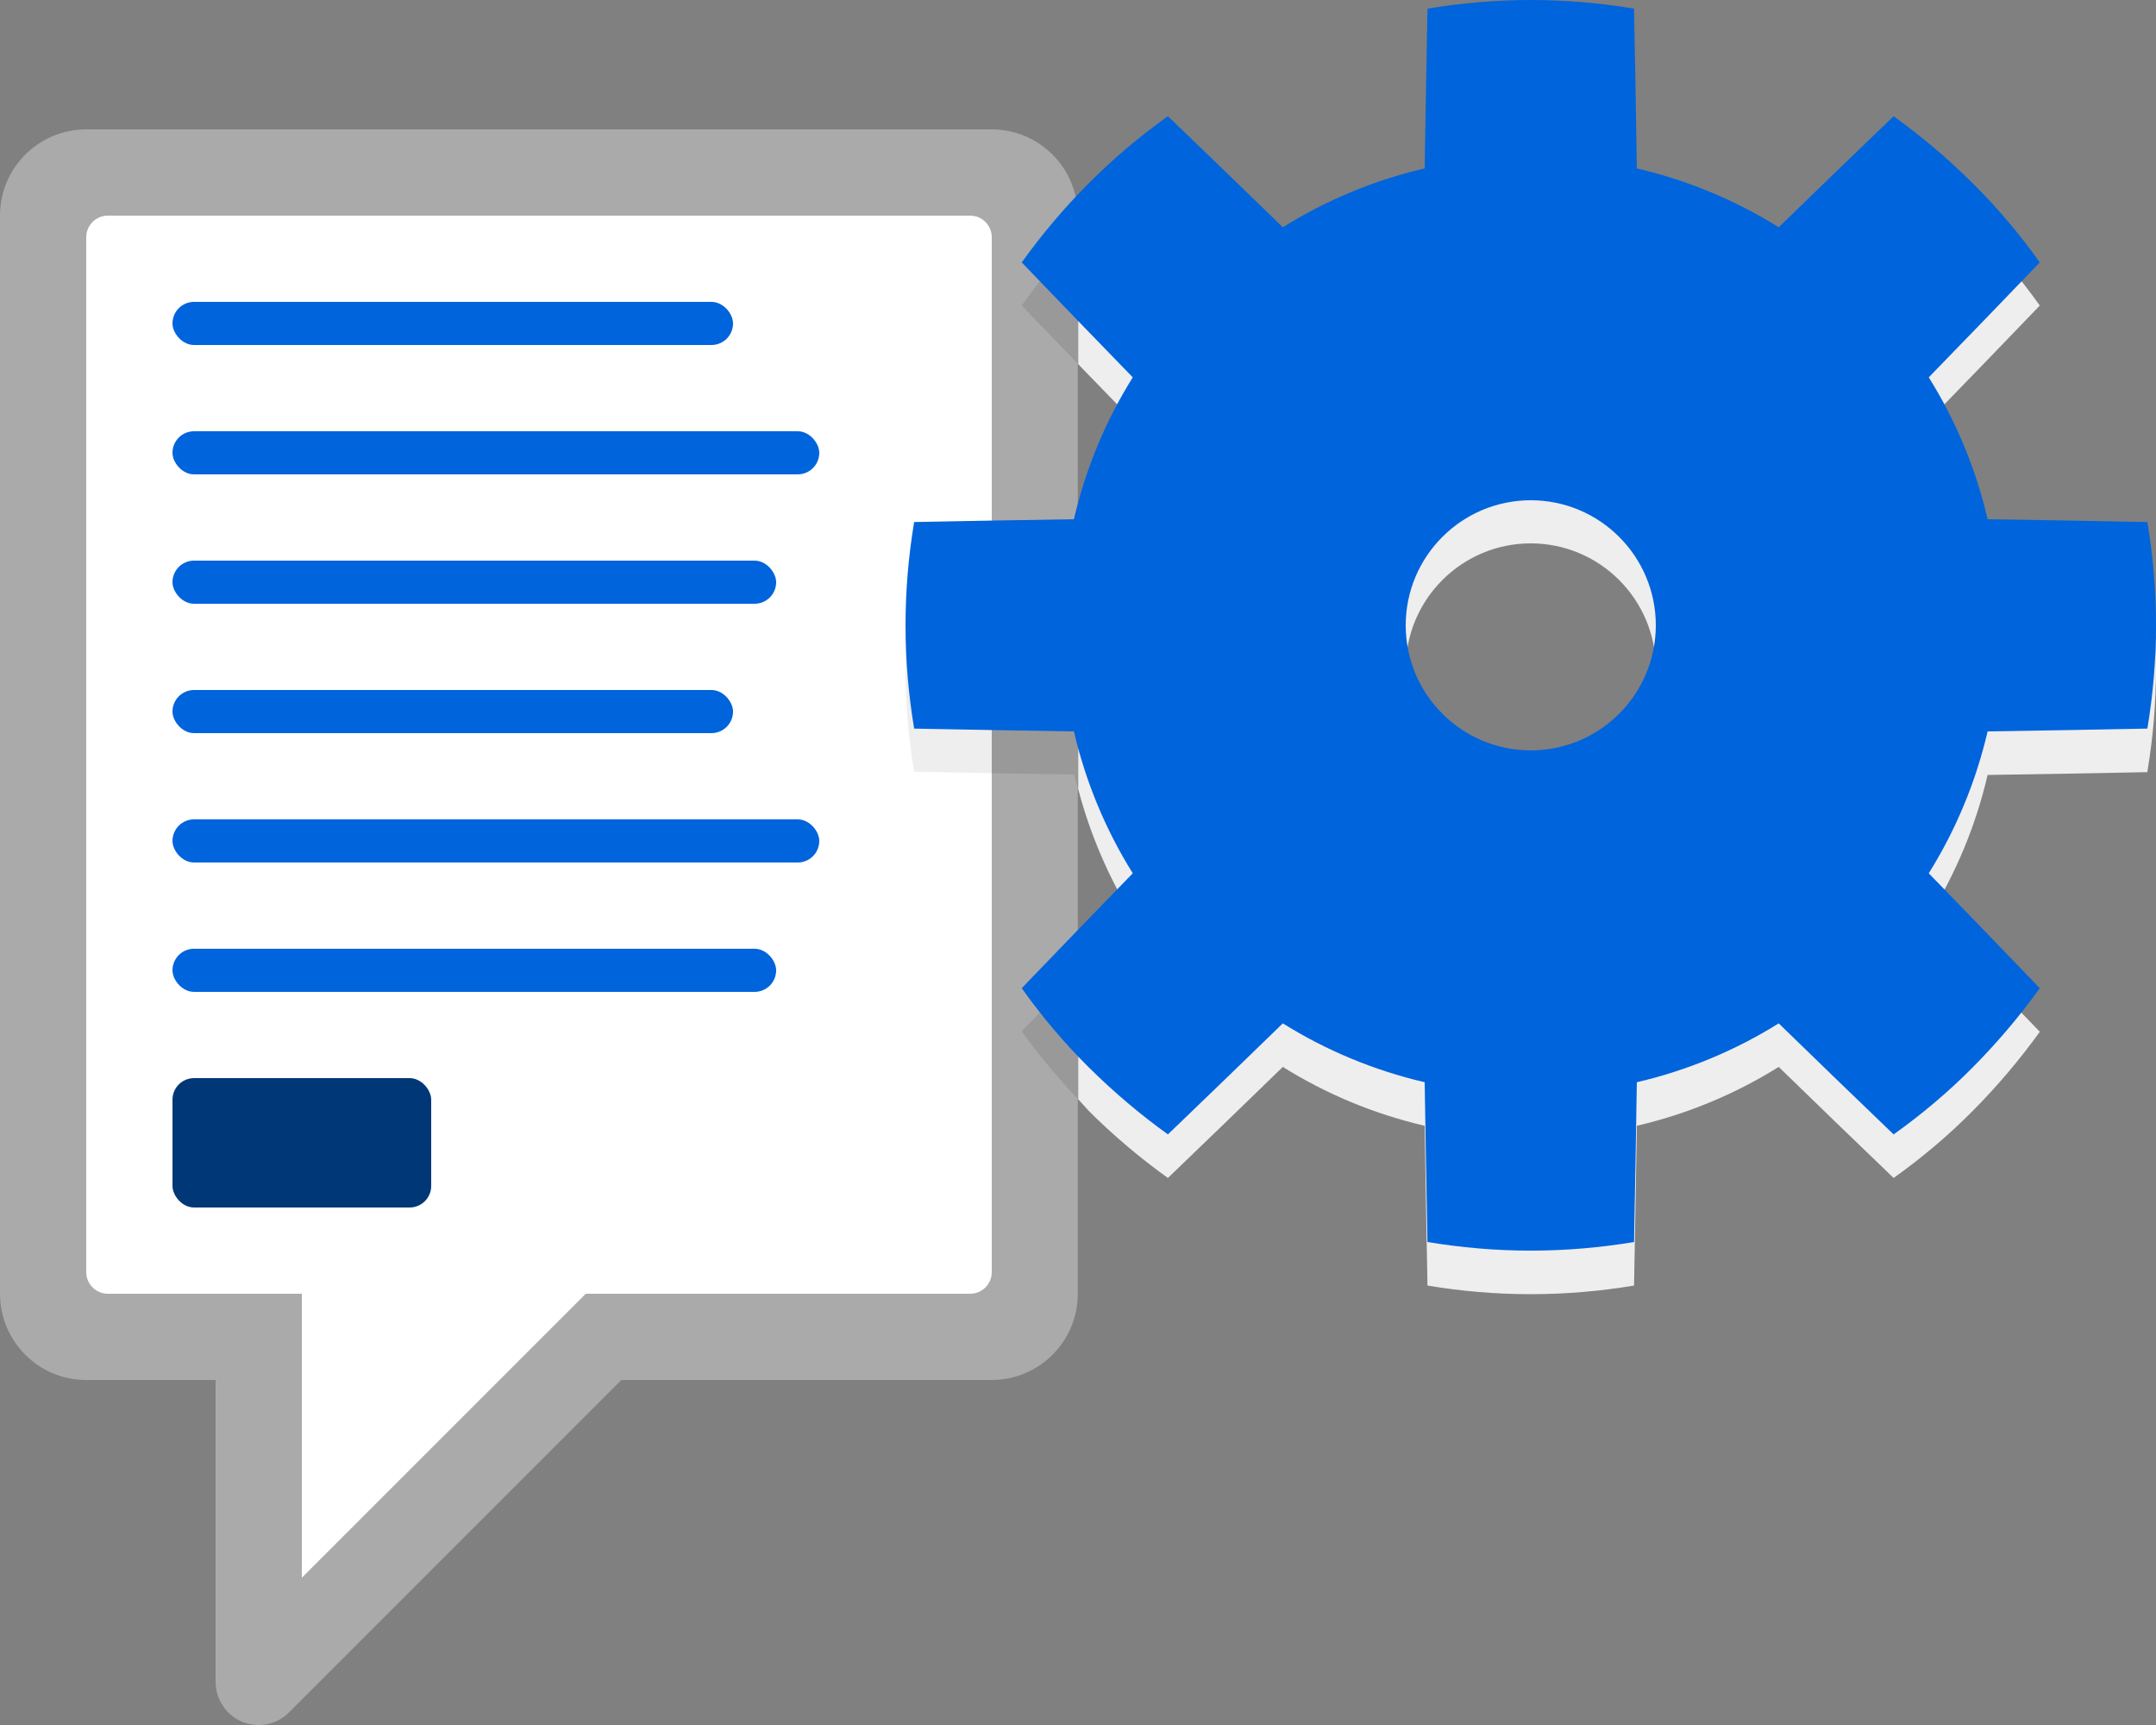 <?xml version="1.0" encoding="UTF-8"?>
<svg xmlns="http://www.w3.org/2000/svg" id="Design" viewBox="0 0 100 80">
  <rect x="0" y="0" width="100" height="80" fill="#808080" stroke="none"/>
  <defs>
    <style>.cls-1{fill:#eee;}.cls-1,.cls-2,.cls-3,.cls-4,.cls-5,.cls-6,.cls-7{stroke-width:0px;}.cls-2{fill:#aaa;}.cls-3{fill:none;}.cls-4{fill:#0064dc;}.cls-5{fill:#999;}.cls-6{fill:#003877;}.cls-7{fill:#fff;}</style>
  </defs>
  <path class="cls-2" d="M46,6H4C1.79,6,0,7.79,0,10v50c0,2.21,1.79,4,4,4h6v14c0,.81.49,1.54,1.23,1.85.25.1.51.15.77.15.52,0,1.03-.2,1.41-.59l15.41-15.41h17.17c2.21,0,4-1.79,4-4V10c0-2.21-1.79-4-4-4Z"></path>
  <path class="cls-7" d="M45,10H5c-.55,0-1,.45-1,1v48c0,.55.45,1,1,1h9v13.17l13.17-13.17h17.83c.55,0,1-.45,1-1V11c0-.55-.45-1-1-1Z"></path>
  <path class="cls-3" d="M52.54,17.5c-.85-.88-1.7-1.75-2.54-2.62v8.53c.56-2.11,1.41-4.1,2.54-5.91Z"></path>
  <path class="cls-3" d="M52.54,40.5c-1.13-1.81-1.98-3.8-2.54-5.91v8.53c.84-.87,1.69-1.74,2.54-2.62Z"></path>
  <rect class="cls-4" x="8" y="32" width="26" height="2" rx="1" ry="1"></rect>
  <rect class="cls-4" x="8" y="38" width="30" height="2" rx="1" ry="1"></rect>
  <rect class="cls-4" x="8" y="44" width="28" height="2" rx="1" ry="1"></rect>
  <rect class="cls-4" x="8" y="14" width="26" height="2" rx="1" ry="1"></rect>
  <rect class="cls-4" x="8" y="20" width="30" height="2" rx="1" ry="1"></rect>
  <rect class="cls-4" x="8" y="26" width="28" height="2" rx="1" ry="1"></rect>
  <rect class="cls-6" x="8" y="50" width="12" height="6" rx="1" ry="1"></rect>
  <path class="cls-1" d="M99.6,35.79c.26-1.56.4-3.16.4-4.79s-.14-3.23-.4-4.79c-2.42-.05-4.9-.09-7.41-.13-.55-2.36-1.48-4.58-2.73-6.58,1.75-1.8,3.48-3.59,5.15-5.33-.92-1.29-1.95-2.52-3.11-3.67-1.16-1.16-2.39-2.19-3.67-3.11-1.75,1.68-3.53,3.4-5.33,5.15-2-1.25-4.22-2.18-6.58-2.73-.04-2.51-.08-5-.13-7.41-1.56-.26-3.16-.4-4.79-.4s-3.23.14-4.79.4c-.05,2.42-.09,4.9-.13,7.41-2.36.55-4.58,1.48-6.58,2.73-1.8-1.75-3.59-3.48-5.33-5.15-1.29.92-2.52,1.95-3.67,3.11-.17.17-.33.36-.49.54v5.85c.84.87,1.69,1.74,2.54,2.62-1.13,1.81-1.98,3.8-2.54,5.91v11.18c.56,2.11,1.41,4.1,2.54,5.91-.85.88-1.7,1.75-2.54,2.62v5.85c.17.18.32.36.49.54,1.16,1.16,2.39,2.19,3.67,3.11,1.75-1.68,3.53-3.4,5.33-5.15,2,1.25,4.22,2.18,6.58,2.73.04,2.51.08,5,.13,7.41,1.56.26,3.16.4,4.79.4s3.23-.14,4.79-.4c.05-2.42.09-4.9.13-7.41,2.36-.55,4.58-1.48,6.58-2.73,1.8,1.75,3.59,3.48,5.33,5.15,1.29-.92,2.52-1.95,3.67-3.11s2.19-2.39,3.11-3.67c-1.68-1.75-3.4-3.53-5.15-5.33,1.25-2,2.18-4.22,2.73-6.58,2.51-.04,5-.08,7.41-.13ZM71,36.8c-3.2,0-5.8-2.6-5.8-5.8s2.6-5.8,5.8-5.8,5.8,2.6,5.8,5.8-2.6,5.8-5.8,5.8Z"></path>
  <path class="cls-1" d="M42.4,26.21c-.26,1.56-.4,3.16-.4,4.79s.14,3.23.4,4.79c1.19.02,2.39.05,3.6.07v-9.72c-1.21.02-2.41.04-3.6.07Z"></path>
  <path class="cls-5" d="M50,16.88v-5.85c-.95,1-1.83,2.04-2.61,3.14.86.89,1.73,1.8,2.61,2.71Z"></path>
  <path class="cls-5" d="M47.39,47.83c.78,1.09,1.66,2.14,2.61,3.14v-5.85c-.88.91-1.75,1.82-2.61,2.71Z"></path>
  <path class="cls-5" d="M50,36.59v-11.18c-.06.22-.13.44-.18.67-1.28.02-2.55.04-3.82.06v9.72c1.26.02,2.53.04,3.82.06.05.23.12.44.18.67Z"></path>
  <path class="cls-4" d="M99.6,33.79c.26-1.56.4-3.16.4-4.79s-.14-3.23-.4-4.79c-2.42-.05-4.9-.09-7.41-.13-.55-2.36-1.48-4.58-2.73-6.58,1.75-1.8,3.48-3.59,5.15-5.33-.92-1.29-1.95-2.52-3.11-3.67s-2.39-2.19-3.67-3.11c-1.75,1.68-3.53,3.4-5.33,5.15-2-1.25-4.22-2.18-6.58-2.73-.04-2.51-.08-5-.13-7.41-1.56-.26-3.16-.4-4.79-.4s-3.23.14-4.79.4c-.05,2.42-.09,4.9-.13,7.41-2.36.55-4.58,1.48-6.58,2.73-1.8-1.75-3.59-3.48-5.33-5.15-1.29.92-2.52,1.95-3.67,3.11-1.16,1.16-2.19,2.39-3.11,3.67,1.68,1.75,3.4,3.53,5.15,5.33-1.25,2-2.18,4.22-2.73,6.58-2.51.04-5,.08-7.41.13-.26,1.56-.4,3.16-.4,4.79s.14,3.23.4,4.79c2.42.05,4.9.09,7.41.13.55,2.36,1.48,4.58,2.73,6.58-1.75,1.8-3.48,3.59-5.15,5.33.92,1.29,1.95,2.52,3.11,3.67s2.39,2.19,3.67,3.11c1.75-1.68,3.53-3.4,5.33-5.15,2,1.25,4.22,2.18,6.58,2.73.04,2.51.08,5,.13,7.41,1.56.26,3.16.4,4.79.4s3.23-.14,4.79-.4c.05-2.42.09-4.9.13-7.41,2.36-.55,4.58-1.48,6.58-2.73,1.8,1.75,3.59,3.48,5.33,5.15,1.29-.92,2.52-1.95,3.67-3.11s2.19-2.39,3.11-3.67c-1.68-1.75-3.4-3.53-5.15-5.33,1.25-2,2.18-4.22,2.73-6.58,2.51-.04,5-.08,7.41-.13ZM71,34.8c-3.2,0-5.8-2.6-5.8-5.8s2.6-5.8,5.8-5.8,5.8,2.6,5.8,5.8-2.6,5.8-5.8,5.8Z"></path>
  <circle class="cls-3" cx="71" cy="29" r="5.8"></circle>
</svg>
